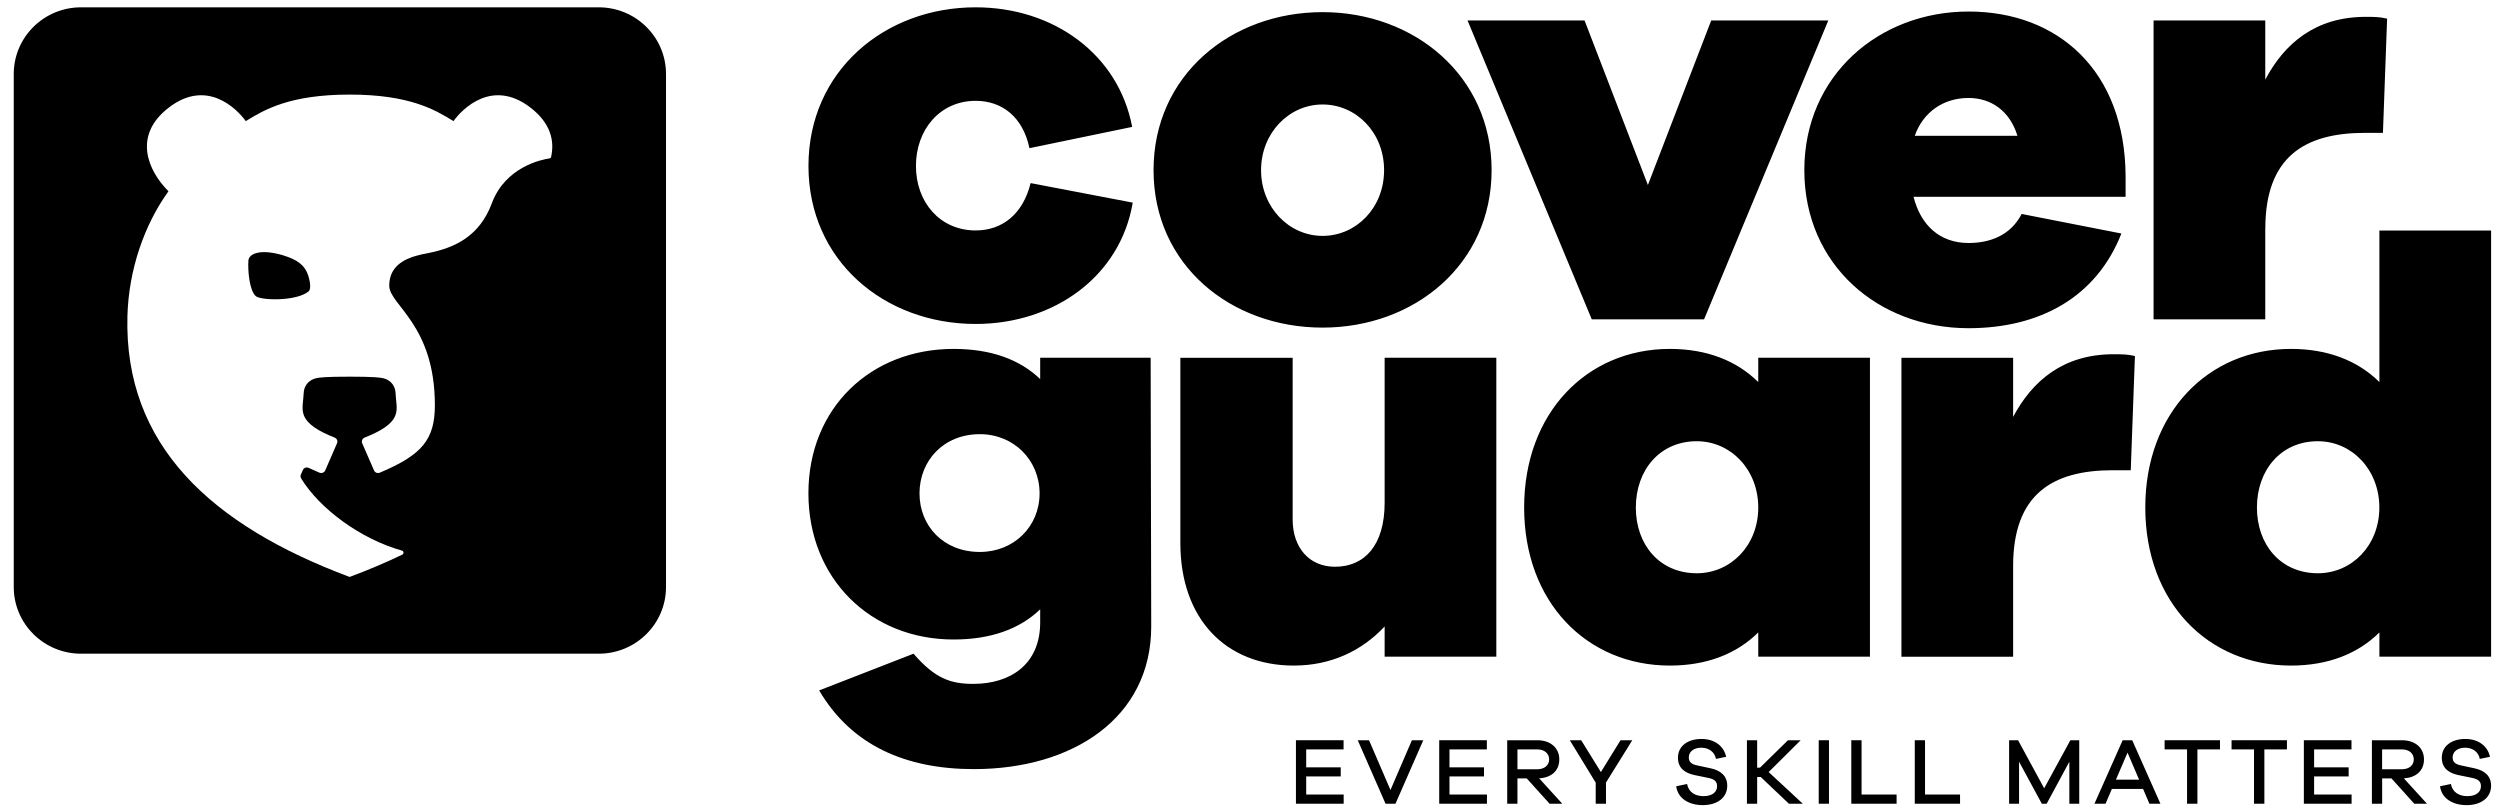 <svg width="96" height="31" viewBox="0 0 96 31" fill="none" xmlns="http://www.w3.org/2000/svg">
<path d="M37.466 12.44C40.47 12.44 43.017 10.622 43.497 7.781L39.576 7.031C39.278 8.235 38.476 8.849 37.466 8.849C36.089 8.849 35.172 7.759 35.172 6.372C35.172 4.985 36.089 3.872 37.466 3.872C38.476 3.872 39.278 4.486 39.531 5.69L43.475 4.873C42.947 2.077 40.448 0.281 37.466 0.281C33.957 0.281 31.045 2.736 31.045 6.372C31.045 10.008 33.957 12.44 37.466 12.44ZM50.787 12.58C54.319 12.58 57.278 10.148 57.278 6.534C57.278 2.92 54.319 0.466 50.787 0.466C47.255 0.466 44.296 2.898 44.296 6.534C44.296 10.171 47.255 12.58 50.787 12.58ZM50.787 4.012C52.072 4.012 53.149 5.08 53.149 6.534C53.149 7.988 52.072 9.058 50.787 9.058C49.502 9.058 48.425 7.968 48.425 6.534C48.425 5.101 49.502 4.012 50.787 4.012ZM65.436 12.263L70.207 0.785H65.711L63.279 7.104L60.847 0.785H56.353L61.124 12.263H65.436ZM75.59 12.603C78.319 12.603 80.499 11.421 81.461 8.967L77.632 8.216C77.197 9.056 76.394 9.331 75.59 9.331C74.49 9.331 73.755 8.649 73.48 7.557H81.623V6.762C81.601 2.717 79.031 0.443 75.592 0.443C72.153 0.443 69.286 2.898 69.286 6.534C69.286 10.171 72.13 12.603 75.592 12.603H75.59ZM75.59 3.762C76.44 3.762 77.172 4.24 77.47 5.216H73.526C73.846 4.307 74.626 3.762 75.59 3.762ZM86.988 8.785C86.988 6.036 88.478 5.102 90.817 5.102H91.505L91.665 0.716C91.367 0.647 91.183 0.647 90.84 0.647C88.913 0.647 87.721 1.67 86.986 3.057V0.785H82.697V12.263H86.986V8.785H86.988ZM91.369 8.853V14.671C90.544 13.854 89.397 13.398 87.975 13.398C84.788 13.398 82.379 15.853 82.379 19.489C82.379 23.125 84.786 25.558 87.975 25.558C89.397 25.558 90.544 25.104 91.369 24.285V25.216H95.658V8.853H91.369ZM89.005 22.013C87.583 22.013 86.666 20.923 86.666 19.489C86.666 18.055 87.583 16.943 89.005 16.943C90.312 16.943 91.367 18.033 91.367 19.489C91.367 20.945 90.312 22.013 89.005 22.013ZM39.943 13.74V14.557C39.163 13.807 38.063 13.398 36.617 13.398C33.429 13.398 31.043 15.672 31.043 18.944C31.043 22.216 33.428 24.557 36.617 24.557C38.061 24.557 39.163 24.148 39.943 23.398V23.898C39.943 25.535 38.773 26.261 37.374 26.261C36.502 26.261 35.906 26.056 35.08 25.102L31.456 26.512C32.695 28.625 34.782 29.534 37.396 29.534C41.181 29.534 44.207 27.579 44.207 24.057L44.185 13.738H39.941L39.943 13.74ZM37.626 21.195C36.227 21.195 35.309 20.195 35.309 18.946C35.309 17.697 36.227 16.672 37.626 16.672C38.933 16.672 39.92 17.673 39.92 18.946C39.92 20.219 38.933 21.195 37.626 21.195ZM53.17 19.308C53.17 20.923 52.412 21.763 51.265 21.763C50.278 21.763 49.638 21.035 49.638 19.945V13.74H45.326V20.854C45.326 23.764 47.069 25.558 49.683 25.558C51.083 25.558 52.275 25.013 53.17 24.057V25.216H57.459V13.738H53.17V19.306V19.308ZM67.517 14.671C66.692 13.854 65.545 13.398 64.123 13.398C60.936 13.398 58.527 15.853 58.527 19.489C58.527 23.125 60.934 25.558 64.123 25.558C65.545 25.558 66.692 25.104 67.517 24.285V25.216H71.806V13.738H67.517V14.669V14.671ZM65.155 22.013C63.733 22.013 62.816 20.923 62.816 19.489C62.816 18.055 63.733 16.943 65.155 16.943C66.462 16.943 67.517 18.033 67.517 19.489C67.517 20.945 66.462 22.013 65.155 22.013ZM77.304 16.013V13.74H73.015V25.218H77.304V21.74C77.304 18.991 78.794 18.057 81.133 18.057H81.821L81.981 13.671C81.683 13.603 81.499 13.603 81.156 13.603C79.229 13.603 78.037 14.626 77.302 16.013H77.304Z" fill="black"/>
<path d="M10.885 9.808C9.996 9.541 9.555 9.741 9.538 10.008C9.513 10.404 9.579 11.165 9.826 11.374C10.014 11.535 11.371 11.582 11.849 11.19C11.936 11.119 11.93 10.878 11.836 10.581C11.708 10.178 11.401 9.965 10.885 9.81V9.808Z" fill="black"/>
<path d="M22.992 0.281H3.113C1.685 0.281 0.528 1.427 0.528 2.842V22.541C0.528 23.956 1.685 25.102 3.113 25.102H22.99C24.418 25.102 25.575 23.956 25.575 22.541V2.842C25.575 1.427 24.418 0.281 22.99 0.281H22.992ZM21.167 6.021C21.16 6.053 21.133 6.077 21.099 6.083C20.807 6.126 19.412 6.402 18.888 7.802C18.411 9.077 17.47 9.514 16.432 9.721C16.419 9.723 16.409 9.726 16.398 9.728C16.272 9.749 16.138 9.779 15.985 9.822C15.292 10.014 14.947 10.391 14.947 10.973C14.947 11.711 16.699 12.457 16.699 15.56C16.699 16.891 16.194 17.471 14.584 18.151C14.499 18.186 14.399 18.149 14.362 18.063L13.909 17.023C13.872 16.938 13.913 16.837 14.002 16.803C14.621 16.557 15.064 16.294 15.19 15.928C15.277 15.679 15.204 15.412 15.19 15.108C15.173 14.703 14.883 14.57 14.736 14.529C14.618 14.496 14.352 14.464 13.425 14.464C12.499 14.464 12.233 14.496 12.114 14.529C11.967 14.572 11.678 14.705 11.661 15.108C11.647 15.412 11.574 15.679 11.661 15.928C11.789 16.292 12.229 16.557 12.849 16.803C12.938 16.838 12.979 16.938 12.941 17.023L12.489 18.063C12.452 18.147 12.354 18.186 12.267 18.151C12.12 18.089 11.985 18.028 11.856 17.968C11.77 17.927 11.666 17.964 11.629 18.052L11.555 18.222C11.534 18.27 11.536 18.328 11.564 18.373C12.276 19.534 13.84 20.695 15.433 21.143C15.507 21.164 15.518 21.265 15.448 21.298C14.812 21.604 14.136 21.89 13.425 22.155C8.104 20.165 4.763 17.092 4.893 12.142C4.94 10.367 5.537 8.634 6.469 7.345C5.669 6.542 5.092 5.196 6.486 4.128C7.94 3.012 9.091 4.169 9.438 4.651C10.14 4.218 11.122 3.632 13.425 3.632C15.729 3.632 16.71 4.216 17.413 4.651C17.76 4.169 18.91 3.012 20.365 4.128C21.137 4.72 21.303 5.398 21.163 6.019L21.167 6.021Z" fill="black"/>
<path d="M51.597 30.863H49.764V28.425H51.593V28.777H50.158V29.466H51.484V29.815H50.158V30.51H51.597V30.863Z" fill="black"/>
<path d="M53.584 30.863H53.205L52.137 28.425H52.571L53.394 30.336L54.217 28.425H54.654L53.586 30.863H53.584Z" fill="black"/>
<path d="M57.099 30.863H55.266V28.425H57.095V28.777H55.66V29.466H56.986V29.815H55.66V30.51H57.099V30.863Z" fill="black"/>
<path d="M59.504 30.863L58.626 29.89H58.27V30.863H57.877V28.425H59.033C59.54 28.425 59.877 28.72 59.877 29.16C59.877 29.601 59.568 29.862 59.103 29.888L59.992 30.863H59.504ZM59.035 29.539C59.306 29.539 59.487 29.386 59.487 29.16C59.487 28.934 59.306 28.777 59.035 28.777H58.27V29.539H59.035Z" fill="black"/>
<path d="M61.668 30.863H61.275V30.054L60.28 28.425H60.717L61.474 29.647L62.228 28.425H62.68L61.67 30.049V30.864L61.668 30.863Z" fill="black"/>
<path d="M66.285 29.061L65.891 29.142C65.848 28.882 65.624 28.712 65.33 28.712C65.036 28.712 64.85 28.869 64.85 29.084C64.85 29.256 64.95 29.345 65.162 29.39L65.695 29.504C66.063 29.584 66.326 29.788 66.326 30.17C66.326 30.629 65.948 30.917 65.383 30.917C64.861 30.917 64.428 30.665 64.366 30.193L64.784 30.105C64.842 30.419 65.089 30.572 65.418 30.572C65.748 30.572 65.936 30.415 65.936 30.193C65.936 30.008 65.837 29.92 65.592 29.87L65.055 29.76C64.75 29.691 64.433 29.53 64.433 29.097C64.433 28.664 64.789 28.376 65.338 28.376C65.837 28.376 66.197 28.645 66.285 29.065V29.061Z" fill="black"/>
<path d="M68.694 30.863L67.611 29.836H67.475V30.863H67.082V28.425H67.475V29.479H67.583L68.658 28.425H69.146L67.916 29.647L69.227 30.863H68.694Z" fill="black"/>
<path d="M69.839 30.863V28.425H70.233V30.863H69.839Z" fill="black"/>
<path d="M72.827 30.863H71.09V28.425H71.484V30.51H72.829V30.863H72.827Z" fill="black"/>
<path d="M75.264 30.863H73.527V28.425H73.921V30.51H75.266V30.863H75.264Z" fill="black"/>
<path d="M79.845 30.863H79.463V29.25L78.592 30.863H78.406L77.532 29.25V30.863H77.15V28.425H77.494L78.496 30.271L79.502 28.425H79.843V30.863H79.845Z" fill="black"/>
<path d="M82.537 30.863L82.294 30.295H81.096L80.853 30.863H80.427L81.51 28.425H81.877L82.96 30.863H82.535H82.537ZM81.697 28.901L81.252 29.939H82.141L81.697 28.901Z" fill="black"/>
<path d="M84.381 28.777V30.863H83.983V28.777H83.121V28.425H85.247V28.777H84.381Z" fill="black"/>
<path d="M86.952 28.777V30.863H86.554V28.777H85.692V28.425H87.818V28.777H86.952Z" fill="black"/>
<path d="M90.301 30.863H88.468V28.425H90.297V28.777H88.862V29.466H90.188V29.815H88.862V30.51H90.301V30.863Z" fill="black"/>
<path d="M92.708 30.863L91.831 29.89H91.475V30.863H91.081V28.425H92.237C92.744 28.425 93.081 28.72 93.081 29.16C93.081 29.601 92.772 29.862 92.307 29.888L93.196 30.863H92.708ZM92.237 29.539C92.509 29.539 92.689 29.386 92.689 29.16C92.689 28.934 92.509 28.777 92.237 28.777H91.473V29.539H92.237Z" fill="black"/>
<path d="M95.616 29.061L95.223 29.142C95.179 28.882 94.955 28.712 94.661 28.712C94.368 28.712 94.181 28.869 94.181 29.084C94.181 29.256 94.281 29.345 94.494 29.39L95.027 29.504C95.394 29.584 95.658 29.788 95.658 30.17C95.658 30.629 95.279 30.917 94.714 30.917C94.192 30.917 93.759 30.665 93.697 30.193L94.115 30.105C94.174 30.419 94.42 30.572 94.75 30.572C95.08 30.572 95.268 30.415 95.268 30.193C95.268 30.008 95.168 29.92 94.923 29.87L94.386 29.76C94.081 29.691 93.765 29.53 93.765 29.097C93.765 28.664 94.121 28.376 94.669 28.376C95.168 28.376 95.528 28.645 95.616 29.065V29.061Z" fill="black"/>
</svg>
